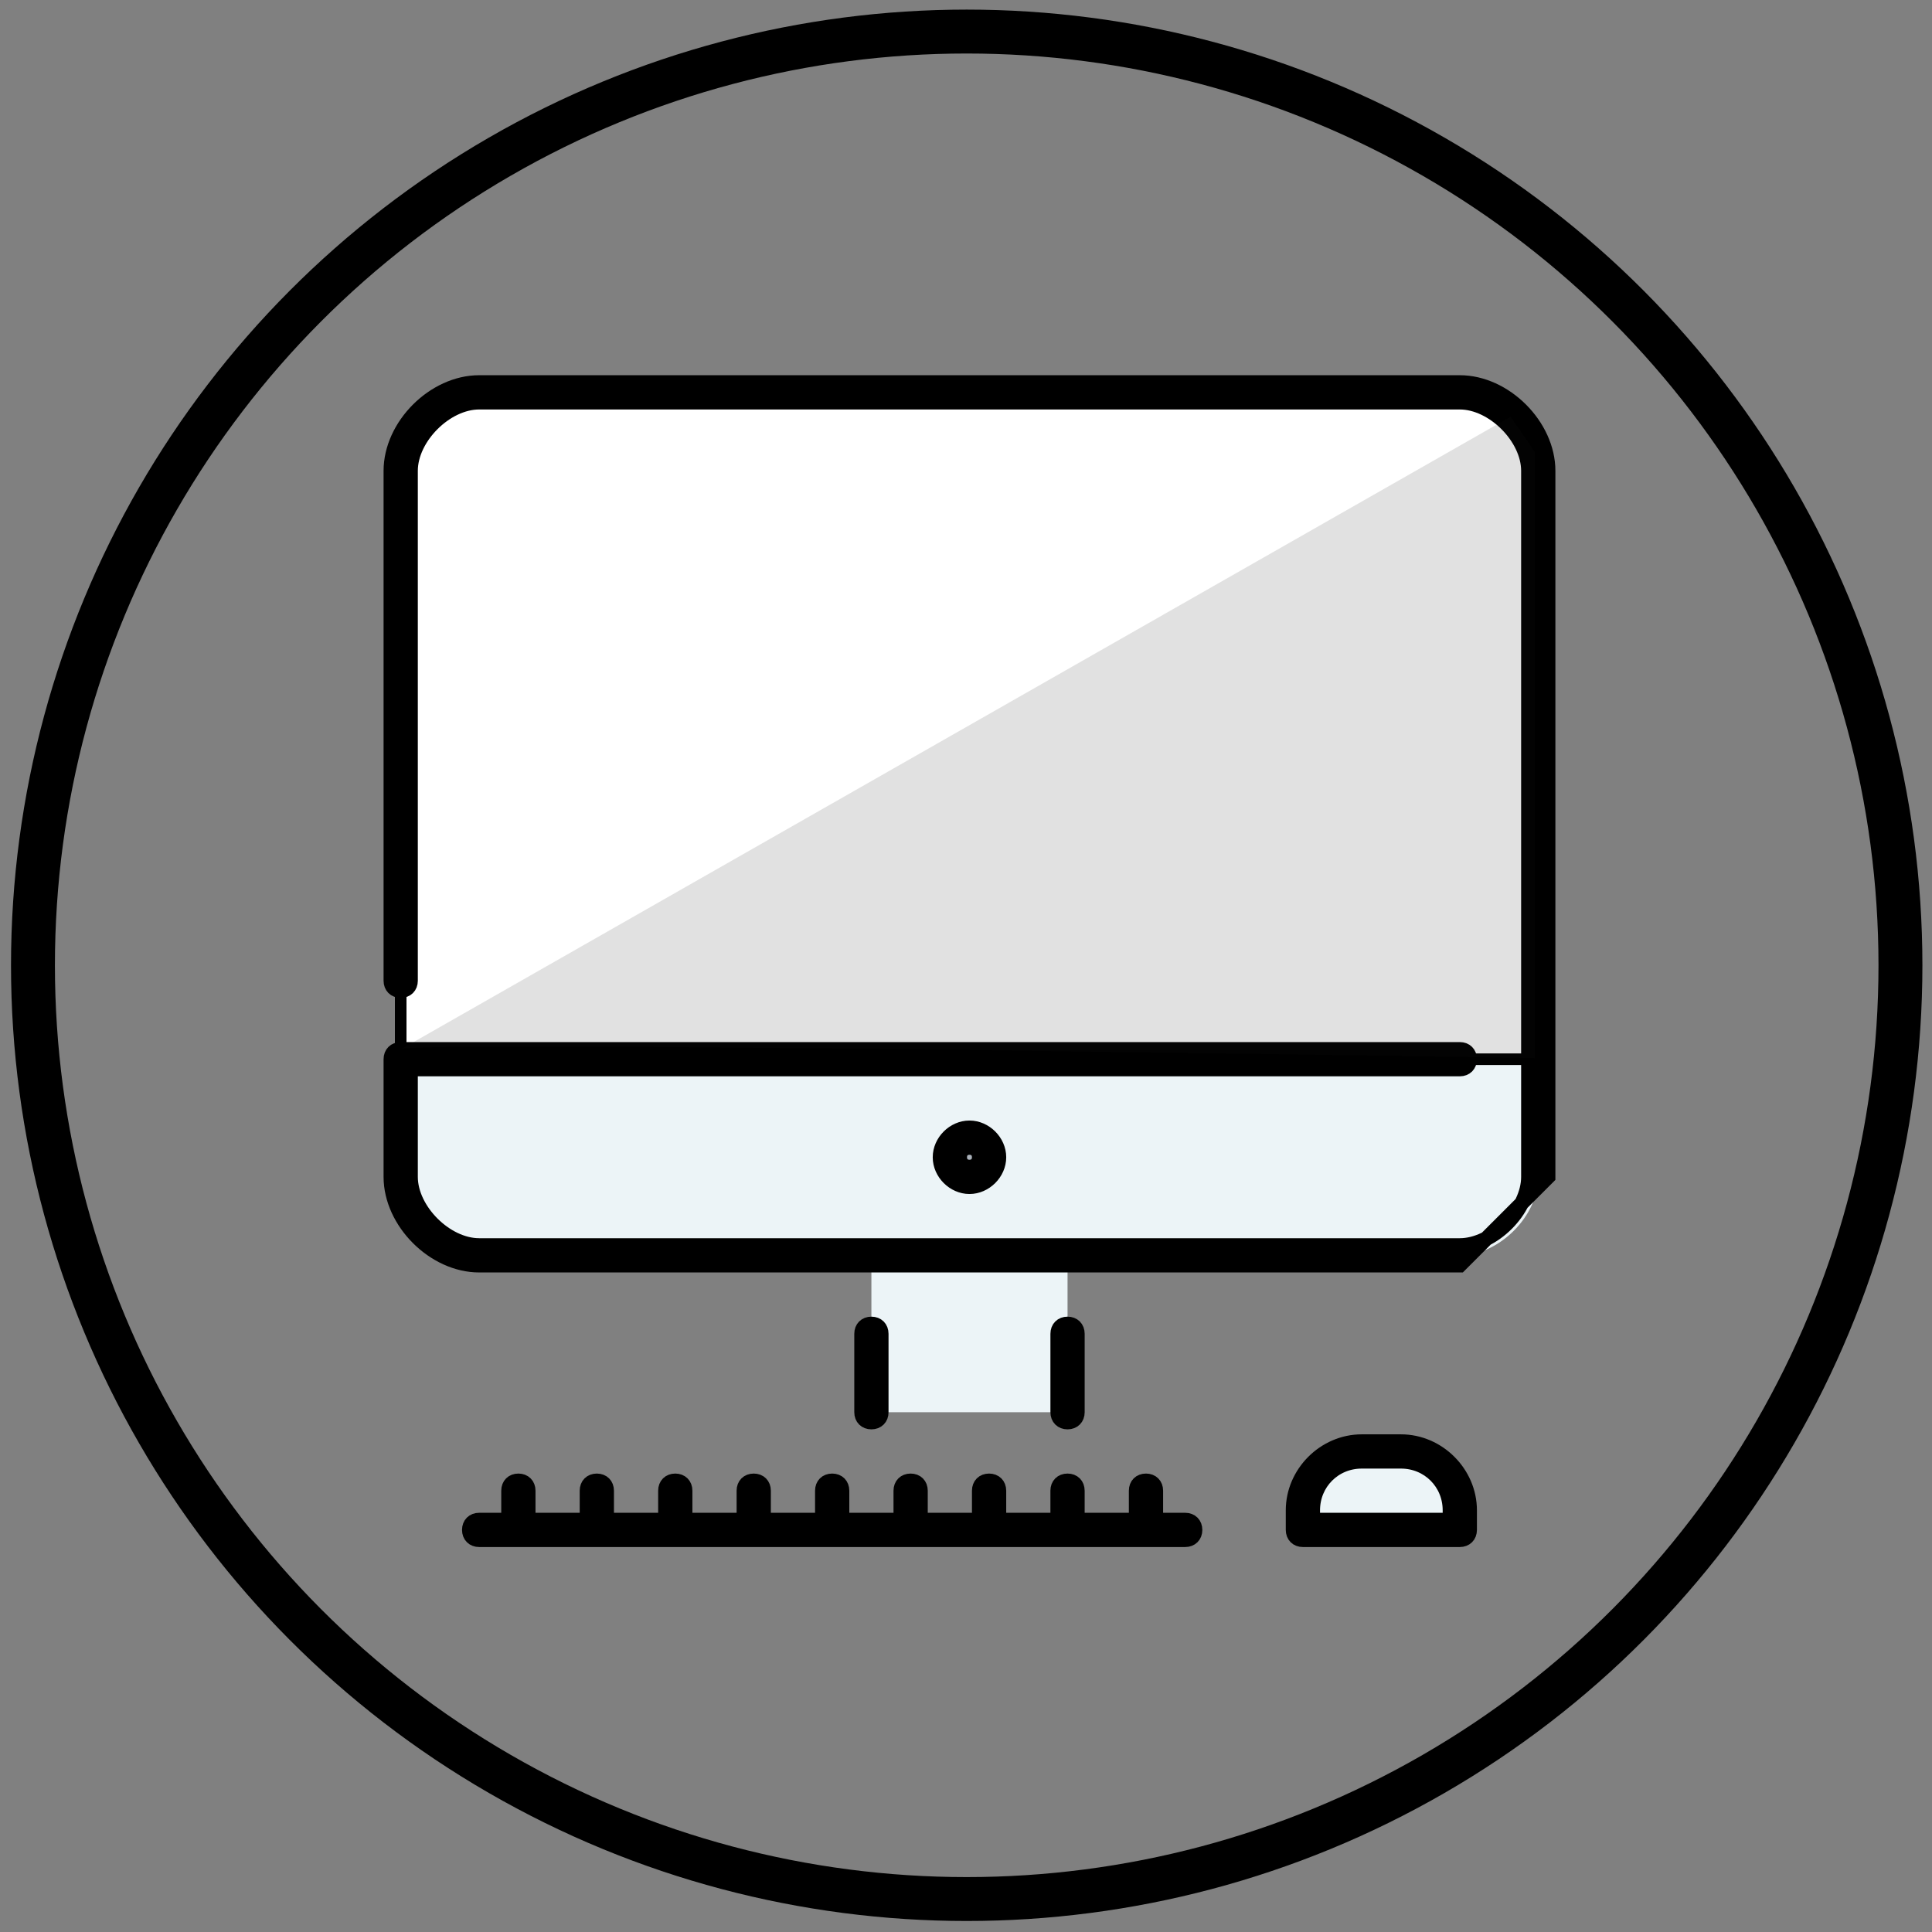 <?xml version="1.0" encoding="UTF-8"?>
<svg width="132px" height="132px" viewBox="0 0 132 132" version="1.1" xmlns="http://www.w3.org/2000/svg" xmlns:xlink="http://www.w3.org/1999/xlink">
    <rect x="0" y="0" width="132" height="132" fill="#808080" stroke="none"/>
    <!-- Generator: Sketch 46.2 (44496) - http://www.bohemiancoding.com/sketch -->
    <title>icon-design</title>
    <desc>Created with Sketch.</desc>
    <defs></defs>
    <g id="Page-1" stroke="none" stroke-width="1" fill="none" fill-rule="evenodd">
        <g id="home_serviceicons" transform="translate(-159, 2)">
            <g id="icon-design" transform="translate(161, 0)">
                <circle id="Oval" stroke="#000000" stroke-width="3" cx="64.048" cy="63.952" r="63.796"></circle>
                <g id="Group" transform="translate(25.372, 24.802)" fill-rule="nonzero">
                    <path d="M72.366,76.386 L72.366,77.727 L61.646,77.727 L61.646,76.386 C61.646,74.108 63.388,72.366 65.666,72.366 L68.346,72.366 C70.624,72.366 72.366,74.108 72.366,76.386 Z M77.727,45.566 L77.727,53.606 C77.727,56.286 75.046,58.966 72.366,58.966 L45.566,58.966 L32.165,58.966 L5.365,58.966 C2.685,58.966 0.005,56.286 0.005,53.606 L0.005,45.566 L77.727,45.566 Z M32.165,69.686 L45.566,69.686 L45.566,58.966 L32.165,58.966 L32.165,69.686 Z" id="Shape" fill="#ECF4F7"></path>
                    <g id="Shape">
                        <path d="M77.727,5.365 L77.727,45.566 L0.005,45.566 L0.005,5.365 C0.005,2.685 2.685,0.005 5.365,0.005 L72.366,0.005 C75.046,0.005 77.727,2.685 77.727,5.365" stroke="#000000" stroke-width="0.792" fill="#FFFFFF"></path>
                        <path d="M38.866,50.926 C39.669,50.926 40.206,51.596 40.206,52.266 C40.206,52.936 39.67,53.606 38.866,53.606 C38.061,53.606 37.525,52.936 37.525,52.266 C37.525,51.596 38.062,50.926 38.866,50.926 L38.866,50.926 Z" fill="#AAB1BA"></path>
                    </g>
                </g>
                <path d="M97.738,103.198 L87.018,103.198 C86.616,103.198 86.348,102.93 86.348,102.528 L86.348,101.188 C86.348,98.642 88.492,96.498 91.038,96.498 L93.718,96.498 C96.264,96.498 98.408,98.642 98.408,101.188 L98.408,102.528 C98.408,102.93 98.14,103.198 97.738,103.198 Z M87.688,101.858 L97.068,101.858 L97.068,101.188 C97.068,99.312 95.594,97.838 93.718,97.838 L91.038,97.838 C89.162,97.838 87.688,99.313 87.688,101.188 L87.688,101.858 L87.688,101.858 Z M78.978,103.198 L30.737,103.198 C30.335,103.198 30.067,102.93 30.067,102.528 C30.067,102.126 30.335,101.858 30.737,101.858 L32.747,101.858 L32.747,99.848 C32.747,99.446 33.015,99.178 33.417,99.178 C33.819,99.178 34.087,99.446 34.087,99.848 L34.087,101.858 L38.107,101.858 L38.107,99.848 C38.107,99.446 38.375,99.178 38.777,99.178 C39.179,99.178 39.447,99.446 39.447,99.848 L39.447,101.858 L43.467,101.858 L43.467,99.848 C43.467,99.446 43.735,99.178 44.137,99.178 C44.539,99.178 44.807,99.446 44.807,99.848 L44.807,101.858 L48.827,101.858 L48.827,99.848 C48.827,99.446 49.095,99.178 49.497,99.178 C49.899,99.178 50.167,99.446 50.167,99.848 L50.167,101.858 L54.187,101.858 L54.187,99.848 C54.187,99.446 54.455,99.178 54.857,99.178 C55.259,99.178 55.527,99.446 55.527,99.848 L55.527,101.858 L59.547,101.858 L59.547,99.848 C59.547,99.446 59.815,99.178 60.217,99.178 C60.619,99.178 60.887,99.446 60.887,99.848 L60.887,101.858 L64.907,101.858 L64.907,99.848 C64.907,99.446 65.175,99.178 65.577,99.178 C65.979,99.178 66.247,99.446 66.247,99.848 L66.247,101.858 L70.267,101.858 L70.267,99.848 C70.267,99.446 70.535,99.178 70.937,99.178 C71.339,99.178 71.607,99.446 71.607,99.848 L71.607,101.858 L75.627,101.858 L75.627,99.848 C75.627,99.446 75.895,99.178 76.297,99.178 C76.699,99.178 76.967,99.446 76.967,99.848 L76.967,101.858 L78.977,101.858 C79.379,101.858 79.647,102.126 79.647,102.528 C79.648,102.93 79.38,103.198 78.978,103.198 Z M70.938,95.158 C70.536,95.158 70.268,94.89 70.268,94.488 L70.268,89.128 C70.268,88.726 70.536,88.458 70.938,88.458 C71.34,88.458 71.608,88.726 71.608,89.128 L71.608,94.488 C71.608,94.89 71.34,95.158 70.938,95.158 Z M57.537,95.158 C57.135,95.158 56.867,94.89 56.867,94.488 L56.867,89.128 C56.867,88.726 57.135,88.458 57.537,88.458 C57.939,88.458 58.207,88.726 58.207,89.128 L58.207,94.488 C58.208,94.89 57.94,95.158 57.537,95.158 Z M97.738,84.438 L30.737,84.438 C27.655,84.438 24.707,81.49 24.707,78.408 L24.707,70.368 C24.707,69.966 24.975,69.698 25.376,69.698 L97.738,69.698 C98.14,69.698 98.408,69.966 98.408,70.368 C98.408,70.769 98.14,71.037 97.738,71.037 L26.047,71.037 L26.047,78.408 C26.047,80.686 28.459,83.098 30.737,83.098 L97.738,83.098 C100.016,83.098 102.428,80.686 102.428,78.408 L102.428,30.167 C102.428,27.889 100.016,25.477 97.738,25.477 L30.737,25.477 C28.459,25.477 26.047,27.889 26.047,30.167 L26.047,65.007 C26.047,65.409 25.779,65.677 25.377,65.677 C24.975,65.677 24.707,65.409 24.707,65.007 L24.707,30.167 C24.707,27.085 27.655,24.136 30.737,24.136 L97.738,24.136 C100.82,24.136 103.769,27.084 103.769,30.167 L103.769,78.408 L97.738,84.438 Z M64.237,79.078 C63.166,79.078 62.227,78.14 62.227,77.068 C62.227,75.996 63.165,75.058 64.237,75.058 C65.309,75.058 66.248,75.996 66.248,77.068 C66.248,78.14 65.31,79.078 64.237,79.078 Z M64.237,76.398 C63.836,76.398 63.568,76.666 63.568,77.068 C63.568,77.47 63.836,77.738 64.237,77.738 C64.639,77.738 64.907,77.47 64.907,77.068 C64.908,76.666 64.639,76.398 64.237,76.398 Z" id="Shape" stroke="#000000" fill="#000000" fill-rule="nonzero"></path>
                <path d="M25.377,69.698 L101.208,26.471 L102.865,28.88 L102.865,70.293 C102.865,70.294 25.377,69.028 25.377,69.698 Z" id="Shape" fill="#1D1D1B" fill-rule="nonzero" opacity="0.13"></path>
            </g>
        </g>
    </g>
</svg>
